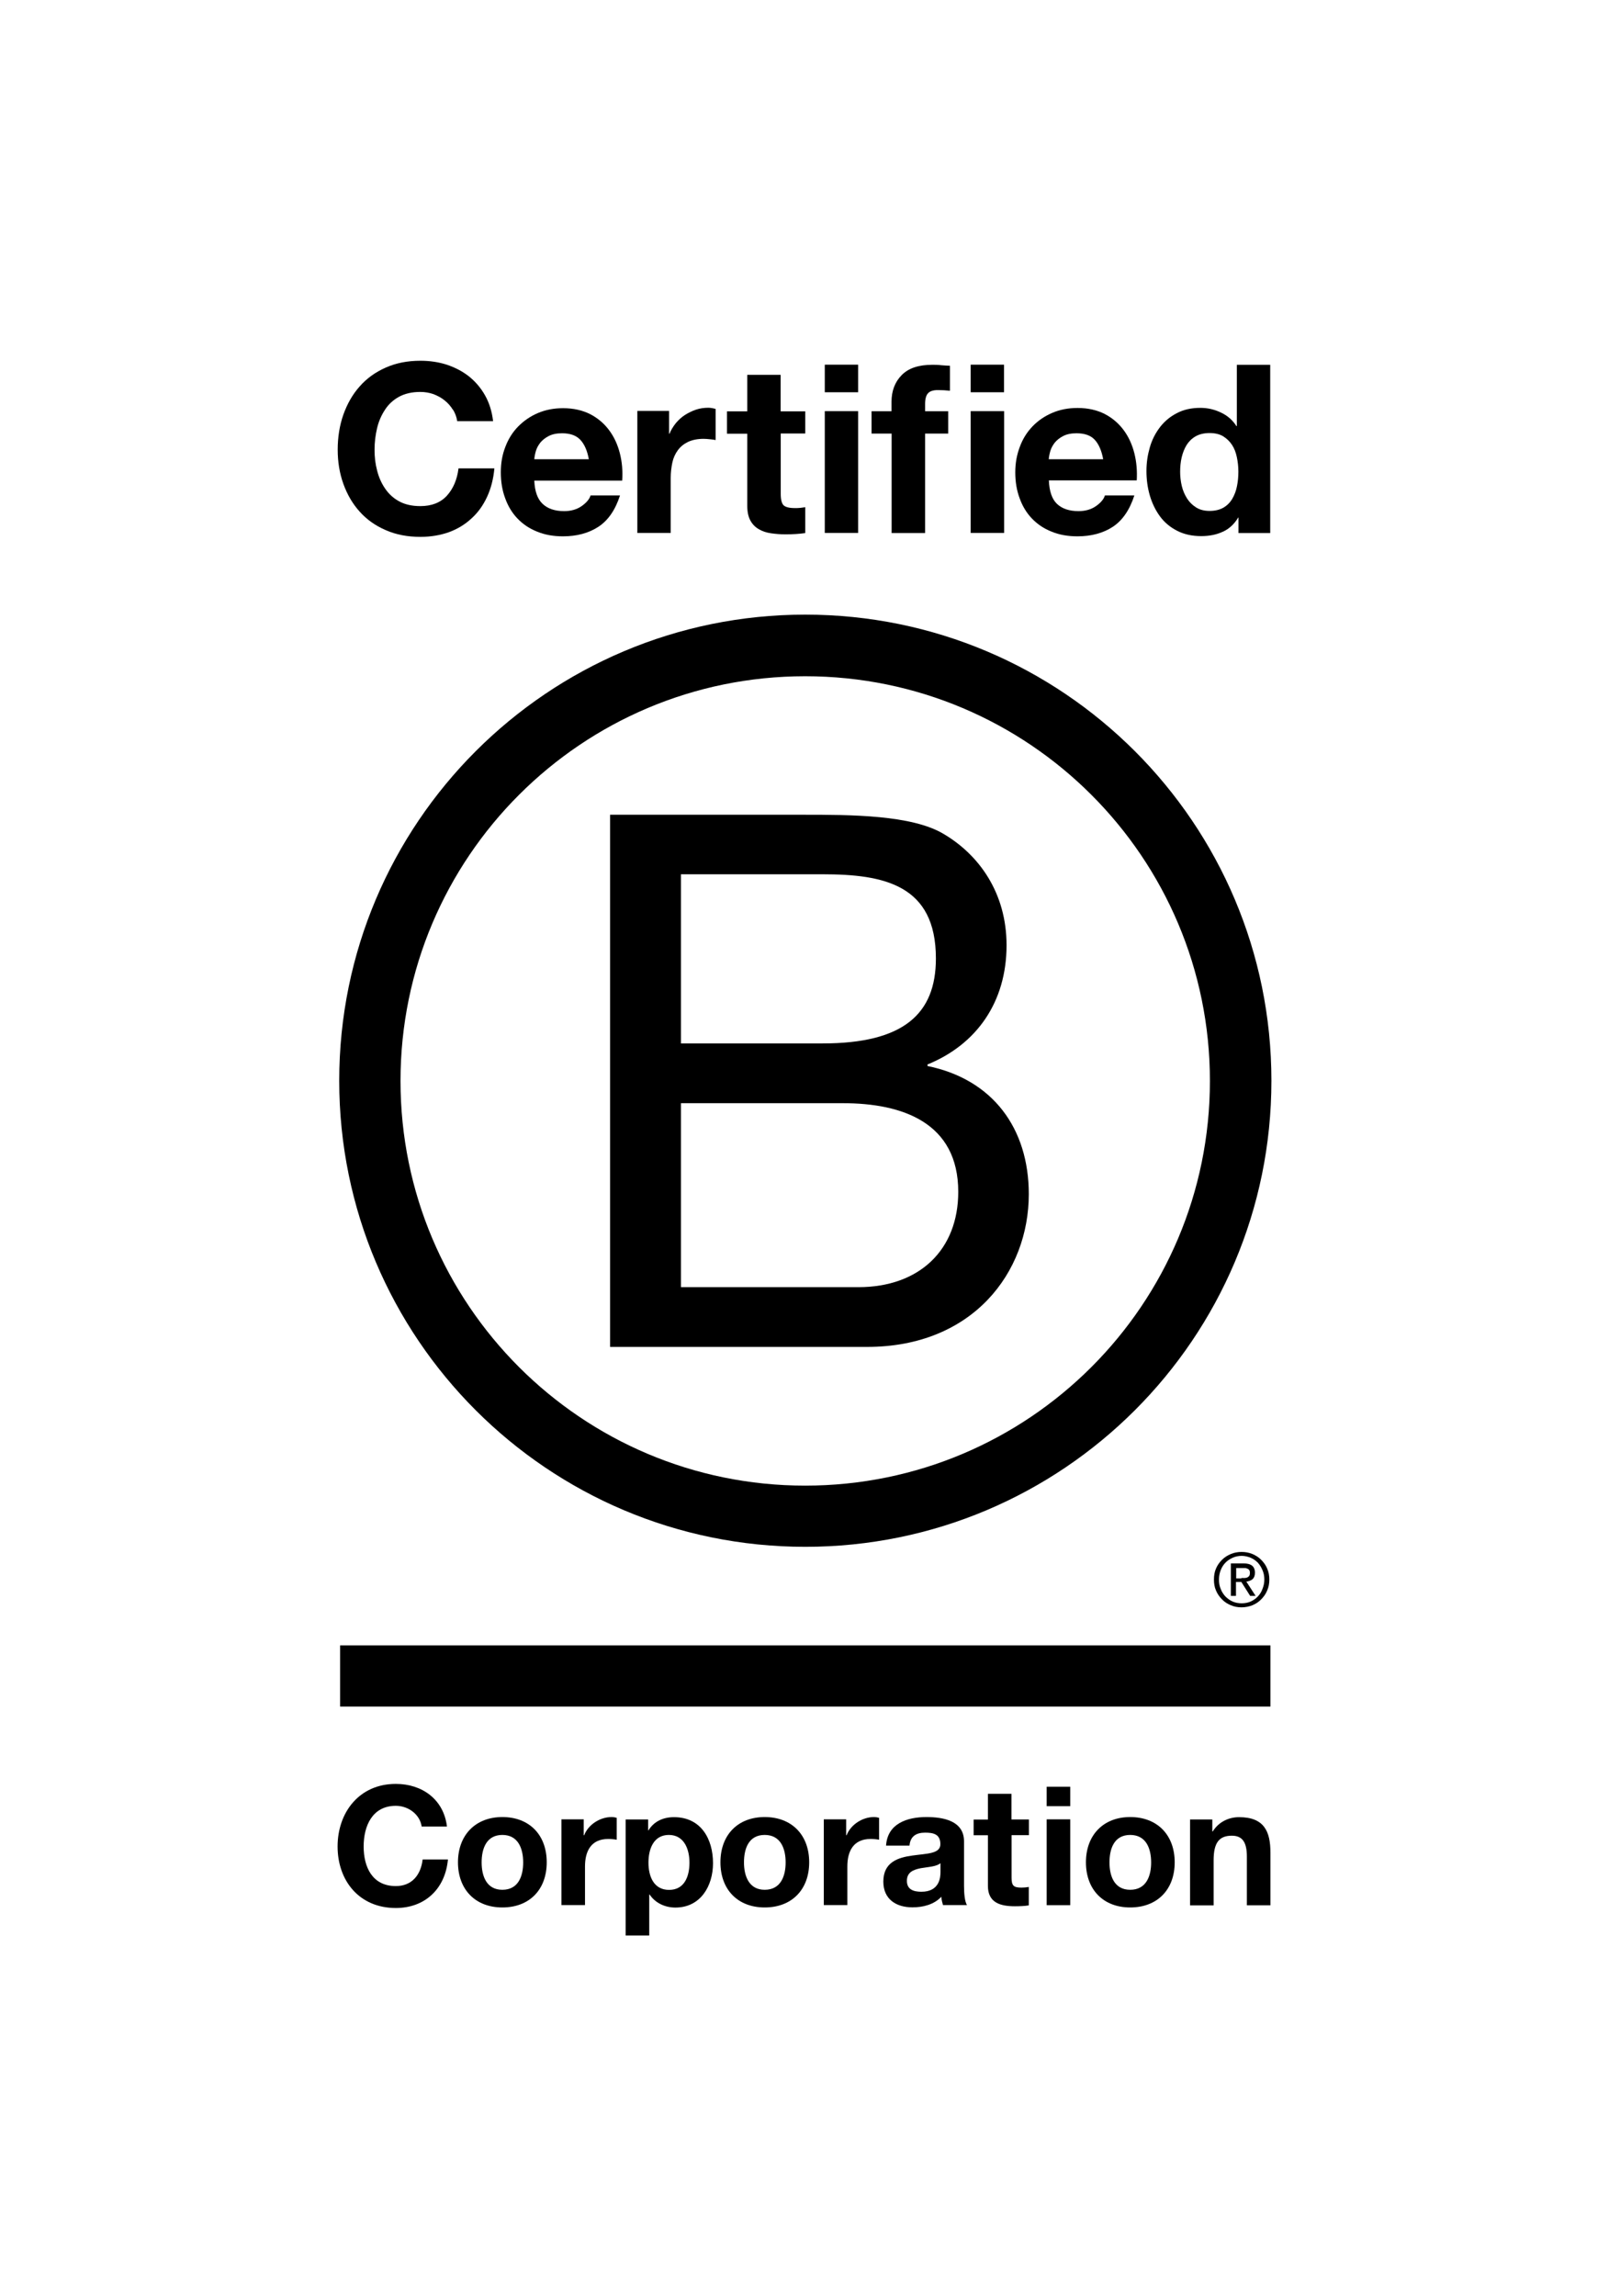 <?xml version="1.0" encoding="UTF-8"?><svg id="Layer_1" xmlns="http://www.w3.org/2000/svg" viewBox="0 0 147.56 210.56"><g id="Logo"><g><path d="m55.96,74.71h17.7c4.3,0,9.98,0,12.91,1.78,3.22,1.91,5.74,5.39,5.74,10.19,0,5.19-2.73,9.09-7.25,10.93v.14c6.01,1.23,9.29,5.74,9.29,11.75,0,7.17-5.13,14.01-14.83,14.01h-23.57v-48.8Zm6.49,20.97h12.99c7.38,0,10.39-2.67,10.39-7.79,0-6.77-4.78-7.72-10.39-7.72h-12.99v15.52Zm0,22.35h16.27c5.6,0,9.16-3.42,9.16-8.74,0-6.36-5.13-8.13-10.59-8.13h-14.84v16.87Z"/><path d="m110.96,99.12c0,20.5-16.62,37.11-37.12,37.11s-37.11-16.62-37.11-37.11,16.62-37.11,37.11-37.11c20.5,0,37.12,16.62,37.12,37.11Zm-37.11-42.76c-23.6,0-42.74,19.14-42.74,42.74s19.14,42.74,42.74,42.74,42.75-19.14,42.75-42.74c0-23.6-19.14-42.74-42.75-42.74Z"/></g><g><rect x="31.19" y="150.88" width="85.32" height="5.61"/><path d="m113.84,144.7c.11,0,.2,0,.3,0,.09,0,.18-.03.25-.05.08-.04.13-.09.18-.15.04-.07.06-.16.06-.27,0-.1-.02-.19-.05-.24-.04-.06-.09-.11-.15-.13-.06-.04-.12-.05-.21-.07-.08,0-.15,0-.24,0h-.61v.95h.48Zm.2-1.34c.35,0,.61.07.79.21.17.14.26.35.26.65,0,.27-.08.46-.22.59-.15.12-.34.19-.57.22l.85,1.31h-.5l-.81-1.28h-.49v1.28h-.47v-2.98h1.16Zm-2.09,2.34c.1.27.25.5.44.7.19.19.41.35.66.46.25.11.53.16.82.16s.58-.05.82-.16c.26-.12.48-.27.66-.46s.34-.43.43-.7c.11-.27.17-.55.17-.86s-.05-.59-.17-.86c-.11-.27-.26-.5-.43-.69-.19-.19-.42-.35-.66-.45s-.53-.17-.82-.17-.58.06-.82.17c-.26.12-.49.27-.66.45-.19.19-.34.43-.44.69s-.16.54-.16.86c0,.3.04.59.16.86m-.43-1.87c.13-.31.32-.57.55-.8s.5-.4.81-.53c.31-.13.65-.19.98-.19.35,0,.68.06,1,.19.3.13.58.3.8.53.23.23.43.5.55.8.14.31.2.65.2,1.01s-.06.7-.2,1.01c-.13.32-.32.58-.55.81-.23.24-.5.41-.8.54-.32.12-.65.19-1,.19s-.67-.06-.98-.19c-.31-.13-.58-.3-.81-.54-.23-.23-.42-.5-.55-.81-.14-.31-.19-.65-.19-1.01,0-.36.05-.7.19-1.01"/></g><g><path d="m41.53,37.57c-.2-.33-.45-.61-.75-.85-.3-.25-.65-.43-1.03-.58-.38-.13-.78-.2-1.2-.2-.76,0-1.41.15-1.95.44-.53.29-.97.69-1.29,1.19-.33.5-.58,1.06-.73,1.7s-.23,1.29-.23,1.97.07,1.28.23,1.89c.15.61.39,1.16.73,1.66.33.49.76.89,1.29,1.18.53.29,1.18.44,1.95.44,1.04,0,1.85-.32,2.43-.95.58-.64.94-1.47,1.07-2.51h3.29c-.09.97-.31,1.83-.67,2.61-.36.78-.83,1.44-1.43,1.98-.59.55-1.28.97-2.07,1.26-.79.28-1.67.43-2.61.43-1.18,0-2.24-.2-3.19-.62-.95-.41-1.74-.97-2.39-1.7-.65-.72-1.14-1.57-1.49-2.54-.35-.97-.52-2.02-.52-3.14s.17-2.22.52-3.21c.35-.98.84-1.85,1.49-2.58.65-.74,1.44-1.31,2.39-1.73.94-.42,2-.63,3.19-.63.85,0,1.66.12,2.41.36.75.25,1.43.6,2.03,1.07.59.47,1.09,1.05,1.48,1.74.39.69.64,1.49.74,2.37h-3.29c-.06-.39-.19-.74-.39-1.06Z"/><path d="m49.76,46.2c.46.44,1.12.67,1.98.67.62,0,1.15-.15,1.6-.46.44-.31.72-.64.82-.98h2.7c-.43,1.34-1.1,2.3-1.99,2.88s-1.98.87-3.24.87c-.88,0-1.67-.14-2.37-.43-.71-.28-1.3-.68-1.8-1.2-.49-.51-.87-1.13-1.13-1.86-.27-.72-.4-1.51-.4-2.37s.13-1.61.41-2.33c.27-.72.66-1.35,1.17-1.87s1.11-.94,1.81-1.24,1.47-.45,2.32-.45c.95,0,1.78.19,2.49.55.71.37,1.28.86,1.74,1.48s.78,1.33.98,2.12.27,1.62.21,2.49h-8.06c.04.97.29,1.69.76,2.13Zm3.46-5.87c-.37-.4-.93-.6-1.67-.6-.49,0-.89.08-1.22.25-.33.17-.58.37-.78.61-.19.25-.33.5-.41.78s-.12.51-.14.74h5c-.14-.78-.4-1.37-.77-1.77Z"/><path d="m61.36,37.7v2.07h.04c.14-.35.34-.66.58-.97.25-.29.52-.55.84-.75s.66-.37,1.02-.49.74-.17,1.12-.17c.2,0,.43.04.67.11v2.85c-.14-.03-.32-.05-.52-.07s-.4-.04-.58-.04c-.56,0-1.04.1-1.43.28-.39.19-.7.44-.94.77s-.41.7-.5,1.13-.15.9-.15,1.41v5.04h-3.06v-11.19h2.91Z"/><path d="m73.85,37.7v2.05h-2.25v5.54c0,.52.09.87.26,1.04s.52.26,1.04.26c.18,0,.34,0,.5-.02.16-.02.31-.04.45-.06v2.37c-.26.04-.55.07-.87.09-.32.02-.63.03-.93.03-.48,0-.93-.04-1.35-.1-.43-.06-.8-.19-1.12-.38-.33-.19-.58-.45-.77-.8-.19-.35-.28-.8-.28-1.36v-6.59h-1.86v-2.05h1.86v-3.35h3.06v3.35h2.27Z"/><path d="m75.64,35.97v-2.53h3.06v2.53h-3.06Zm3.06,1.73v11.17h-3.06v-11.17h3.06Z"/><path d="m79.93,39.76v-2.05h1.83v-.87c0-.99.31-1.81.93-2.44.62-.64,1.56-.95,2.81-.95.27,0,.55,0,.82.04.27.02.54.04.8.05v2.29c-.36-.04-.74-.06-1.12-.06-.42,0-.72.1-.89.29-.18.19-.27.52-.27.98v.67h2.12v2.05h-2.12v9.12h-3.07v-9.12h-1.83Z"/><path d="m89.02,35.97v-2.53h3.06v2.53h-3.06Zm3.07,1.73v11.17h-3.07v-11.17h3.07Z"/><path d="m96.93,46.2c.46.44,1.12.67,1.98.67.62,0,1.15-.15,1.6-.46.44-.31.72-.64.82-.98h2.7c-.43,1.34-1.1,2.3-1.98,2.88-.89.58-1.98.87-3.24.87-.88,0-1.67-.14-2.37-.43-.71-.28-1.3-.68-1.8-1.2-.49-.51-.87-1.13-1.13-1.86-.27-.72-.4-1.51-.4-2.37s.14-1.61.41-2.33c.27-.74.66-1.36,1.17-1.89s1.11-.94,1.81-1.24,1.47-.45,2.32-.45c.95,0,1.78.19,2.49.55.71.37,1.28.86,1.74,1.48s.78,1.33.98,2.12.27,1.62.22,2.49h-8.06c.04.98.28,1.71.74,2.15Zm3.47-5.87c-.36-.4-.93-.6-1.67-.6-.49,0-.89.08-1.22.25-.33.17-.58.37-.78.61-.19.25-.33.5-.41.78s-.12.51-.14.74h4.99c-.14-.78-.4-1.37-.76-1.77Z"/><path d="m113.56,47.45c-.36.6-.83,1.05-1.42,1.31-.58.27-1.24.4-1.98.4-.83,0-1.57-.16-2.21-.49s-1.16-.76-1.57-1.32-.72-1.2-.93-1.91c-.21-.72-.31-1.47-.31-2.25s.11-1.47.31-2.17c.2-.7.52-1.31.93-1.85.41-.53.93-.97,1.54-1.28.62-.33,1.34-.49,2.16-.49.66,0,1.29.14,1.89.43.6.28,1.07.69,1.42,1.24h.04v-5.62h3.06v15.43h-2.91v-1.43s-.04,0-.04,0Zm-.13-5.53c-.09-.43-.23-.8-.44-1.12s-.48-.58-.81-.79c-.33-.2-.75-.3-1.25-.3s-.93.1-1.28.3-.62.47-.83.8c-.2.33-.35.71-.45,1.13-.1.43-.14.87-.14,1.33,0,.43.05.87.15,1.29.1.43.27.81.49,1.16.22.34.5.61.84.82s.74.31,1.22.31c.5,0,.92-.1,1.27-.3.34-.2.61-.47.81-.81.2-.34.35-.73.43-1.15.09-.43.13-.88.13-1.34,0-.46-.05-.9-.14-1.33Z"/></g><g><path d="m38.67,167.49c-.15-1.08-1.19-1.9-2.37-1.9-2.14,0-2.95,1.82-2.95,3.73s.81,3.63,2.95,3.63c1.46,0,2.29-1,2.46-2.44h2.32c-.25,2.71-2.12,4.45-4.78,4.45-3.37,0-5.34-2.52-5.34-5.64s1.98-5.74,5.34-5.74c2.39,0,4.39,1.4,4.69,3.91h-2.31Z"/><path d="m46.07,166.62c2.48,0,4.07,1.64,4.07,4.15s-1.59,4.14-4.07,4.14-4.07-1.65-4.07-4.14,1.6-4.15,4.07-4.15Zm0,6.67c1.48,0,1.91-1.27,1.91-2.51s-.44-2.52-1.91-2.52-1.9,1.27-1.9,2.52c0,1.24.44,2.51,1.9,2.51Z"/><path d="m51.48,166.83h2.05v1.46h.04c.39-.99,1.46-1.67,2.52-1.67.15,0,.34.03.47.07v2.01c-.2-.04-.52-.07-.78-.07-1.59,0-2.13,1.14-2.13,2.52v3.54h-2.16v-7.87Z"/><path d="m57.39,166.84h2.05v1h.03c.51-.83,1.36-1.21,2.34-1.21,2.47,0,3.58,1.99,3.58,4.22,0,2.1-1.15,4.07-3.45,4.07-.94,0-1.84-.41-2.36-1.19h-.04v3.75h-2.16v-10.64h0Zm5.84,3.96c0-1.25-.5-2.54-1.89-2.54s-1.87,1.27-1.87,2.54.49,2.5,1.89,2.5,1.87-1.22,1.87-2.5Z"/><path d="m70.13,166.62c2.48,0,4.08,1.64,4.08,4.15s-1.6,4.14-4.08,4.14-4.06-1.65-4.06-4.14c0-2.51,1.59-4.15,4.06-4.15Zm0,6.67c1.48,0,1.92-1.27,1.92-2.51s-.44-2.52-1.92-2.52-1.9,1.27-1.9,2.52c0,1.24.45,2.51,1.9,2.51Z"/><path d="m75.55,166.83h2.05v1.46h.04c.39-.99,1.46-1.67,2.51-1.67.15,0,.34.03.47.07v2.01c-.19-.04-.51-.07-.78-.07-1.59,0-2.13,1.14-2.13,2.52v3.54h-2.16v-7.87h0Z"/><path d="m81.26,169.25c.12-2.03,1.93-2.63,3.7-2.63,1.57,0,3.45.35,3.45,2.23v4.09c0,.72.07,1.43.27,1.75h-2.2c-.07-.25-.14-.5-.15-.76-.68.72-1.68.97-2.65.97-1.49,0-2.67-.74-2.67-2.36,0-1.78,1.34-2.21,2.67-2.39,1.33-.19,2.56-.15,2.56-1.04,0-.93-.65-1.06-1.4-1.06-.82,0-1.36.34-1.43,1.19h-2.16Zm4.99,1.6c-.37.32-1.12.34-1.8.46-.67.13-1.28.36-1.28,1.16s.62,1,1.33,1c1.68,0,1.75-1.34,1.75-1.81v-.81h0Z"/><path d="m92.77,166.84h1.59v1.44h-1.59v3.9c0,.74.19.91.91.91.23,0,.44-.02.67-.06v1.69c-.36.06-.84.08-1.27.08-1.32,0-2.48-.31-2.48-1.87v-4.64h-1.31v-1.44h1.31v-2.36h2.16v2.35Z"/><path d="m98.15,165.62h-2.16v-1.78h2.16v1.78Zm-2.16,1.21h2.16v7.87h-2.16v-7.87Z"/><path d="m103.65,166.62c2.48,0,4.08,1.64,4.08,4.15s-1.6,4.14-4.08,4.14-4.06-1.65-4.06-4.14,1.59-4.15,4.06-4.15Zm0,6.67c1.48,0,1.92-1.27,1.92-2.51s-.44-2.52-1.92-2.52-1.9,1.27-1.9,2.52.44,2.51,1.9,2.51Z"/><path d="m109.13,166.84h2.05v1.1h.04c.55-.89,1.49-1.31,2.41-1.31,2.29,0,2.88,1.29,2.88,3.24v4.84h-2.16v-4.45c0-1.29-.38-1.93-1.38-1.93-1.18,0-1.67.66-1.67,2.26v4.13h-2.16v-7.87h0Z"/></g></g></svg>